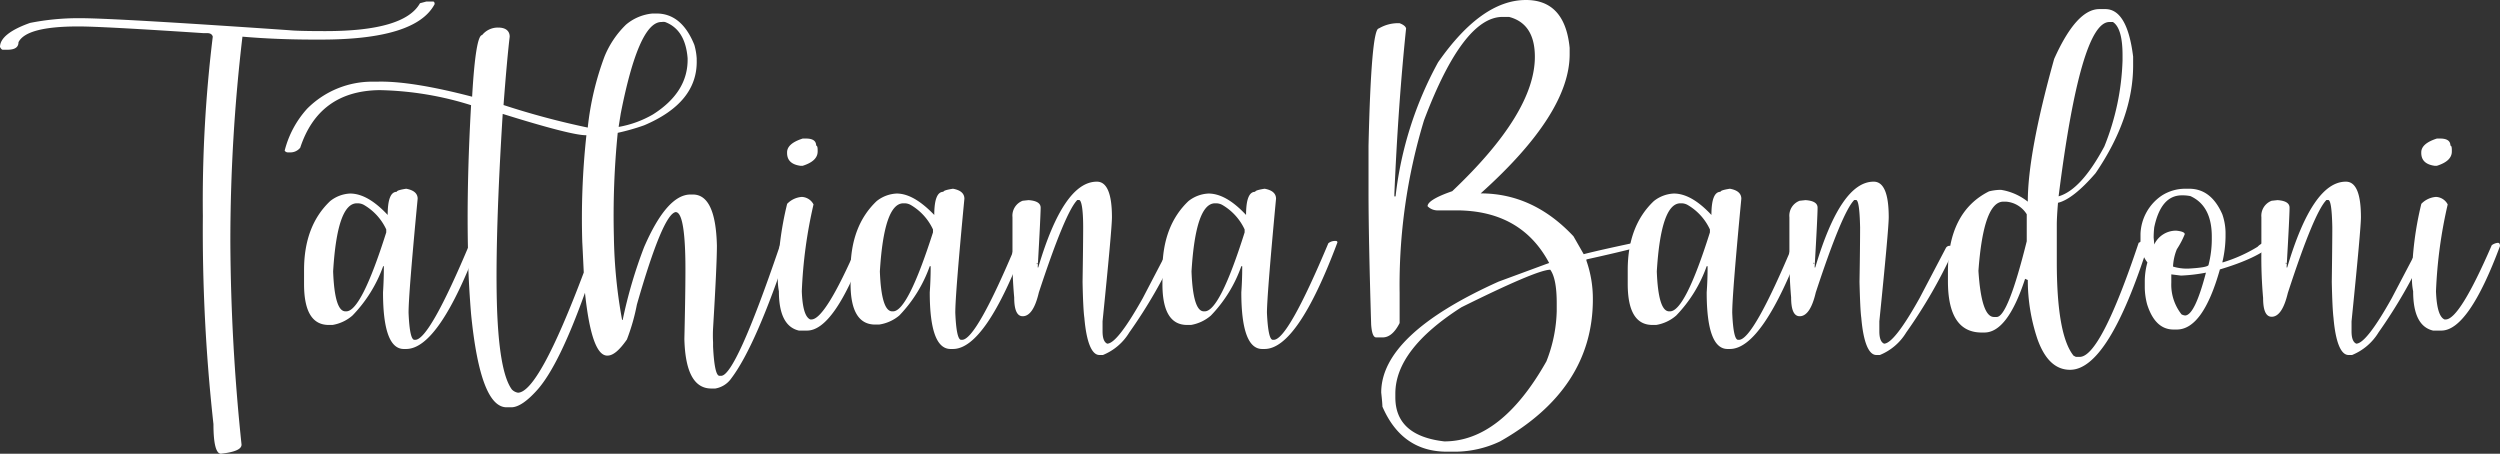 <svg xmlns="http://www.w3.org/2000/svg" viewBox="0 0 332.75 60.39"><rect x="0" y="0" width="332.75" height="60.39" fill="#333333" stroke="none"/><g id="Camada_2" data-name="Camada 2"><g id="Layer_1" data-name="Layer 1"><path d="M56.76.2h.86c.15,0,.23.11.23.35Q55.35,5.28,42.66,5.27h-.75q-5.11,0-9.64-.39a232.78,232.78,0,0,0-1.61,27.23,269,269,0,0,0,1.49,27.07c0,.62-.91,1-2.74,1.21-.65,0-1-1.31-1-3.94A233.6,233.6,0,0,1,27,28.75,180.1,180.1,0,0,1,28.32,4.88c-.08-.31-.33-.47-.74-.47h-.51q-13.63-.9-16.68-.89c-4.58,0-7.23.7-7.93,2.1,0,.68-.49,1-1.48,1H.39Q.2,6.64,0,6.25C0,5.1,1.31,4,4,3.05a33.11,33.11,0,0,1,6.56-.63h.11q4.62,0,27.82,1.6c.75.08,2.37.12,4.84.12Q53.83,4.14,55.9.43Z" style="fill:#fff"/><path d="M54.06,25.12c1,.18,1.53.62,1.53,1.33q-1.22,12.77-1.21,15.19c.1,2.4.36,3.59.78,3.59h.11q1.88,0,7.27-12.85a1.39,1.39,0,0,1,.9-.31h.11c.13,0,.2.09.2.2q-5.31,14.17-9.69,14.18h-.31c-1.85,0-2.77-2.52-2.77-7.54.07-1.12.11-2.22.11-3.29v-.19H51A18.28,18.28,0,0,1,46.91,42a5.37,5.37,0,0,1-2.65,1.25h-.51q-3.28,0-3.28-5.43V35.94q0-5.89,3.48-9.18a4.57,4.57,0,0,1,2.65-1q2.34,0,5,2.85c0-2.05.4-3.08,1.21-3.08C52.81,25.38,53.23,25.25,54.06,25.12Zm-9.72,11c.13,3.54.67,5.32,1.64,5.32h.11q2,0,5.32-10.51v-.39a7.32,7.32,0,0,0-3-3.28,1.71,1.71,0,0,0-.82-.2H47.5Q44.88,27.07,44.34,36.13Z" style="fill:#fff"/><path d="M86.84,1.8l.43,0q3.44-.07,5.15,4.18a8.41,8.41,0,0,1,.31,1.79v.2q.17,5.67-7,8.71a29,29,0,0,1-3.51,1,111.1,111.1,0,0,0-.51,13.9,66.32,66.32,0,0,0,1.09,11h.08a62.67,62.67,0,0,1,2.85-9.69q3-6.91,6.1-7h.39c2,0,3.09,2.21,3.2,6.8q0,2.53-.51,11a17.17,17.17,0,0,0,0,1.88v.58c.13,2.61.42,3.89.86,3.87H96q1.91-.07,7.69-17c.5-1.57,1-2.07,1.56-1.53a2.68,2.68,0,0,1-.31,1.41V33q-4.33,13.05-7.62,17.38a3.24,3.24,0,0,1-2.11,1.33H94.8c-2.37.08-3.6-2.12-3.71-6.6.13-5.63.17-9.31.12-11.06q-.15-5.85-1.29-5.82-1.71.32-5.15,12.31a27.14,27.14,0,0,1-1.33,4.65c-1,1.43-1.83,2.14-2.58,2.14q-2.11.09-3-8.36h0q-3.43,9.59-6.29,12.86c-1.38,1.56-2.54,2.35-3.47,2.38H67.5q-3.56.12-4.8-12.42-.29-3.55-.4-7V33.71Q62.08,25,62.7,14h0a43.11,43.11,0,0,0-12-2l-.39,0q-7.89.19-10.35,7.66a1.67,1.67,0,0,1-1.44.62h-.16a.49.49,0,0,1-.47-.23,13.06,13.06,0,0,1,3-5.59,12.21,12.21,0,0,1,8.83-3.59h.51q4.48-.12,12.61,2c.31-5.44.76-8.18,1.33-8.2a2.68,2.68,0,0,1,2.15-1c1,0,1.52.46,1.52,1.21-.23,1.93-.51,5-.82,9.1a105.67,105.67,0,0,0,11.21,3A38.46,38.46,0,0,1,80.47,7.5a12.5,12.5,0,0,1,2.85-4.22A6.38,6.38,0,0,1,86.84,1.8ZM66.91,15.16q-1,16.08-.78,25,.24,9.29,2,11.68a1.47,1.47,0,0,0,.82.43q2.76-.09,8.75-16c-.11-2.24-.17-3.59-.2-4.06A102.92,102.92,0,0,1,78.05,18H78Q76,18,66.91,15.16Zm15.43,1.72h.08a13.92,13.92,0,0,0,4.49-1.65q4.73-3,4.61-7.5c-.21-2.52-1.19-4.12-3-4.8a1.18,1.18,0,0,0-.43,0H88Q85,3,82.62,15.12Z" style="fill:#fff"/><path d="M106.72,26.21a1.84,1.84,0,0,1,1.56,1,61.76,61.76,0,0,0-1.56,11.56c.08,2.21.45,3.46,1.13,3.75H108q1.83,0,6.13-9.88a1.56,1.56,0,0,1,.82-.32c.18,0,.27.15.27.43Q111.06,44,107.42,44h-1.09c-1.77-.41-2.66-2.16-2.66-5.23a9.1,9.1,0,0,1-.15-1.64,42.89,42.89,0,0,1,1.25-10A3,3,0,0,1,106.72,26.21Zm.12-7.77h.43c.91,0,1.36.31,1.36.94.13,0,.2.2.2.62v.16c0,.86-.67,1.49-2,1.91h-.28c-1.2-.16-1.79-.73-1.79-1.72v-.08Q104.77,19.1,106.84,18.44Z" style="fill:#fff"/><path d="M126.84,25.12c1,.18,1.52.62,1.52,1.33q-1.22,12.77-1.21,15.19c.1,2.4.36,3.59.78,3.59h.12q1.88,0,7.26-12.85a1.39,1.39,0,0,1,.9-.31h.12c.13,0,.19.09.19.2q-5.31,14.17-9.68,14.18h-.32c-1.85,0-2.77-2.52-2.77-7.54.08-1.12.12-2.22.12-3.29v-.19h-.12A18.25,18.25,0,0,1,119.69,42,5.39,5.39,0,0,1,117,43.2h-.51c-2.18,0-3.28-1.81-3.28-5.43V35.94q0-5.89,3.48-9.18a4.59,4.59,0,0,1,2.66-1c1.56,0,3.22,1,5,2.85,0-2.05.4-3.08,1.21-3.08C125.59,25.38,126,25.25,126.84,25.12Zm-9.73,11c.13,3.54.68,5.32,1.64,5.32h.12q1.95,0,5.31-10.51v-.39a7.32,7.32,0,0,0-3-3.28,1.69,1.69,0,0,0-.82-.2h-.12Q117.66,27.07,117.11,36.13Z" style="fill:#fff"/><path d="M146,24.18c1.32,0,2,1.58,2,4.73q0,1.56-1.25,13.86V44.1c0,.91.21,1.46.62,1.64.89,0,2.46-2,4.73-6.05L155.59,33a.56.56,0,0,1,.78-.2c.15.08.21.3.15.67a66,66,0,0,1-6.21,10.78,7.32,7.32,0,0,1-3.51,3h-.47c-1,0-1.72-1.65-2-4.93q-.17-1.2-.24-4.8.08-5.28.08-7.27c0-2.42-.23-3.63-.55-3.63h-.23q-1.61,1.63-5.12,12.31c-.49,2.1-1.21,3.16-2.15,3.16-.75,0-1.13-.83-1.13-2.5a58,58,0,0,1-.23-6.25V28.91a2.12,2.12,0,0,1,1.36-2.19l.75-.08h.07c1.05.08,1.57.42,1.57,1s-.13,3.38-.39,7.89v.07h.07Q141.57,24.17,146,24.18ZM138,35v.16h.08V35Z" style="fill:#fff"/><path d="M168.32,25.12c1,.18,1.52.62,1.52,1.33q-1.2,12.77-1.21,15.19c.11,2.4.37,3.59.78,3.59h.12q1.88,0,7.27-12.85a1.39,1.39,0,0,1,.9-.31h.11c.13,0,.2.09.2.2q-5.31,14.17-9.69,14.18H168c-1.85,0-2.78-2.52-2.78-7.54.08-1.12.12-2.22.12-3.29v-.19h-.12A18.12,18.12,0,0,1,161.17,42a5.41,5.41,0,0,1-2.65,1.25H158q-3.28,0-3.28-5.43V35.94q0-5.89,3.47-9.18a4.62,4.62,0,0,1,2.66-1q2.34,0,5,2.85c0-2.05.4-3.08,1.21-3.08C167.07,25.38,167.49,25.25,168.32,25.12Zm-9.73,11c.13,3.54.68,5.32,1.64,5.32h.12q2,0,5.31-10.51v-.39a7.35,7.35,0,0,0-3-3.28,1.74,1.74,0,0,0-.82-.2h-.12Q159.14,27.07,158.59,36.13Z" style="fill:#fff"/><path d="M203.1,0q5.19,0,5.82,6.37v.86q0,7.89-11.84,18.51,7,0,12.35,5.71l1.36,2.38c1.75-.45,4.56-1.07,8.44-1.88,0-.13.05-.19.16-.19h.7c.24,0,.35.17.35.35-.47.34-3.56,1.15-9.29,2.42v.16a15.33,15.33,0,0,1,.86,5.15q0,11.92-12.35,18.91a14.13,14.13,0,0,1-5.86,1.37h-1.21q-6,0-8.59-6c0-.23-.05-.86-.16-1.87q0-7.74,15.63-14.77L206.19,35q-3.72-7-12.39-7h-2.58a1.86,1.86,0,0,1-1.21-.55c0-.57,1.1-1.25,3.28-2q11-10.42,11-17.89,0-4.41-3.44-5.31H200q-5.26,0-10.46,13.75a75.43,75.43,0,0,0-3.25,23v4c-.65,1.28-1.4,1.91-2.26,1.91h-.86c-.37,0-.59-.57-.67-1.72q-.34-11.28-.35-17.38V19.41q.36-15.61,1.37-15.62a5,5,0,0,1,2.77-.7c.52.2.81.44.86.7q-1.05,10.08-1.56,22v.35h.16a48.4,48.4,0,0,1,5.66-17.85Q197.2,0,203.1,0ZM185.72,52.38v.51q0,5.11,6.52,5.86,7.57,0,13.59-10.66a19.45,19.45,0,0,0,1.37-6.68V40.35c0-2.19-.29-3.67-.86-4.45q-1.76,0-11.83,5Q185.72,46.52,185.72,52.38Z" style="fill:#fff"/><path d="M230.25,25.12c1,.18,1.52.62,1.52,1.33q-1.22,12.77-1.21,15.19c.1,2.4.36,3.59.78,3.59h.12q1.88,0,7.26-12.85a1.39,1.39,0,0,1,.9-.31h.12c.13,0,.2.09.2.2q-5.33,14.17-9.69,14.18h-.31c-1.85,0-2.78-2.52-2.78-7.54.08-1.12.12-2.22.12-3.29v-.19h-.12A18.25,18.25,0,0,1,223.1,42a5.39,5.39,0,0,1-2.66,1.25h-.5q-3.28,0-3.29-5.43V35.94q0-5.89,3.48-9.18a4.59,4.59,0,0,1,2.66-1q2.34,0,5,2.85c0-2.05.4-3.08,1.21-3.08C229,25.38,229.41,25.25,230.25,25.12Zm-9.73,11c.13,3.54.68,5.32,1.64,5.32h.12q2,0,5.31-10.51v-.39a7.32,7.32,0,0,0-3-3.28,1.69,1.69,0,0,0-.82-.2h-.11Q221.07,27.07,220.52,36.13Z" style="fill:#fff"/><path d="M249.39,24.18q2,0,2,4.73,0,1.56-1.25,13.86V44.1c0,.91.21,1.46.63,1.64.88,0,2.46-2,4.72-6.05L259,33a.56.56,0,0,1,.78-.2c.16.08.21.3.16.67a66.61,66.61,0,0,1-6.22,10.78,7.32,7.32,0,0,1-3.51,3h-.47c-1,0-1.72-1.65-2-4.93-.11-.8-.18-2.4-.24-4.8.06-3.52.08-5.94.08-7.27q-.08-3.63-.54-3.63h-.24q-1.61,1.63-5.12,12.31c-.49,2.1-1.21,3.16-2.14,3.16-.76,0-1.14-.83-1.14-2.5a60.77,60.77,0,0,1-.23-6.25V28.91a2.11,2.11,0,0,1,1.37-2.19l.74-.08h.08q1.56.12,1.56,1,0,1.13-.39,7.89v.07h.08Q245,24.17,249.39,24.18Zm-8,10.78v.16h.08V35Z" style="fill:#fff"/><path d="M279.43,1.21h.78q2.93,0,3.71,6.33V8.71q0,7-5,14.34c-2,2.32-3.69,3.63-5,3.94-.11,1.33-.16,2.29-.16,2.89v5q0,9.69,2.23,12.46l.31.16h.51q2.77,0,7.85-15.19l.35-.16h.63a.31.31,0,0,1,.31.35q-5.31,16.73-10.43,16.72c-1.93,0-3.37-1.37-4.34-4.1a24.69,24.69,0,0,1-1.28-7.85l-.36-.16q-2.34,7.16-5.43,7.15h-.35q-4.49,0-4.49-6.84V36.21q0-8,5.47-10.74a6.72,6.72,0,0,1,1.44-.2h.16a7.69,7.69,0,0,1,3.56,1.57q0-6.45,3.51-19Q276.38,1.21,279.43,1.21Zm-16.1,34.84q.39,6.14,2.07,6.14h.36q1.49,0,4-10.08V28.52A3.55,3.55,0,0,0,267,26.84h-.35Q264,26.84,263.33,36.05ZM274,26.13q3-.86,6.09-6.64a33.19,33.19,0,0,0,2.42-11.44V7.34c0-2.39-.43-3.86-1.28-4.41h-.47Q276.92,2.93,274,26.13Z" style="fill:#fff"/><path d="M290.87,25.12h.51q2.92,0,4.41,3.4a7.71,7.71,0,0,1,.43,2.69v.31a15.47,15.47,0,0,1-.43,3.4h.08a19.86,19.86,0,0,0,4.61-2.07,2.07,2.07,0,0,1,1.56-.66c.29,0,.43.1.43.23v.12q-2,1.83-7,3.32-2.26,8-5.74,8h-.43q-2.46,0-3.52-3.36a9.19,9.19,0,0,1-.31-2.15v-1a9.43,9.43,0,0,1,.35-2.42A4.4,4.4,0,0,1,284.9,32v-.86a6.43,6.43,0,0,1,2.85-5.12A5.79,5.79,0,0,1,290.87,25.12Zm-4.22,6.48c.06.6.08.91.08.94a3.2,3.2,0,0,1,2.93-1.84c.76.08,1.13.24,1.13.47v0a11.19,11.19,0,0,1-1.05,2,6.89,6.89,0,0,0-.51,2.31,6.32,6.32,0,0,0,2.07.27c1.77-.1,2.66-.27,2.66-.51a13.82,13.82,0,0,0,.43-3.32v-.43q0-4.1-2.85-5.39A5.38,5.38,0,0,0,290.4,26q-2.77,0-3.67,4.25A12.77,12.77,0,0,0,286.65,31.6Zm3.64,5.08L289,36.52v1.1a6.39,6.39,0,0,0,1.36,4.22,1.27,1.27,0,0,0,.47.15q1.29,0,2.78-5.7A22.4,22.4,0,0,1,290.29,36.68Z" style="fill:#fff"/><path d="M312.24,24.18q2,0,2,4.73,0,1.56-1.25,13.86V44.1c0,.91.21,1.46.63,1.64.88,0,2.46-2,4.72-6.05L321.85,33a.56.56,0,0,1,.78-.2c.16.08.21.3.16.67a67.5,67.5,0,0,1-6.21,10.78,7.38,7.38,0,0,1-3.52,3h-.47c-1,0-1.72-1.65-2-4.93-.1-.8-.18-2.4-.23-4.8q.07-5.28.07-7.27-.07-3.63-.54-3.63h-.24Q308,28.28,304.51,39c-.5,2.1-1.22,3.16-2.15,3.16-.76,0-1.14-.83-1.14-2.5a60.77,60.77,0,0,1-.23-6.25V28.91a2.13,2.13,0,0,1,1.37-2.19l.74-.08h.08q1.56.12,1.56,1,0,1.13-.39,7.89v.07h.08Q307.82,24.17,312.24,24.18Zm-8,10.78v.16h.08V35Z" style="fill:#fff"/><path d="M324.23,26.21a1.84,1.84,0,0,1,1.56,1,61.76,61.76,0,0,0-1.56,11.56q.12,3.32,1.14,3.75h.15q1.85,0,6.13-9.88a1.59,1.59,0,0,1,.82-.32c.19,0,.28.15.28.43Q328.56,44,324.94,44h-1.1c-1.77-.41-2.65-2.16-2.65-5.23a8.29,8.29,0,0,1-.16-1.64,43.42,43.42,0,0,1,1.25-10A3,3,0,0,1,324.23,26.21Zm.12-7.77h.43c.91,0,1.37.31,1.37.94.13,0,.19.2.19.62v.16c0,.86-.66,1.49-2,1.91h-.27c-1.2-.16-1.8-.73-1.8-1.72v-.08Q322.28,19.1,324.35,18.44Z" style="fill:#fff"/></g></g></svg>